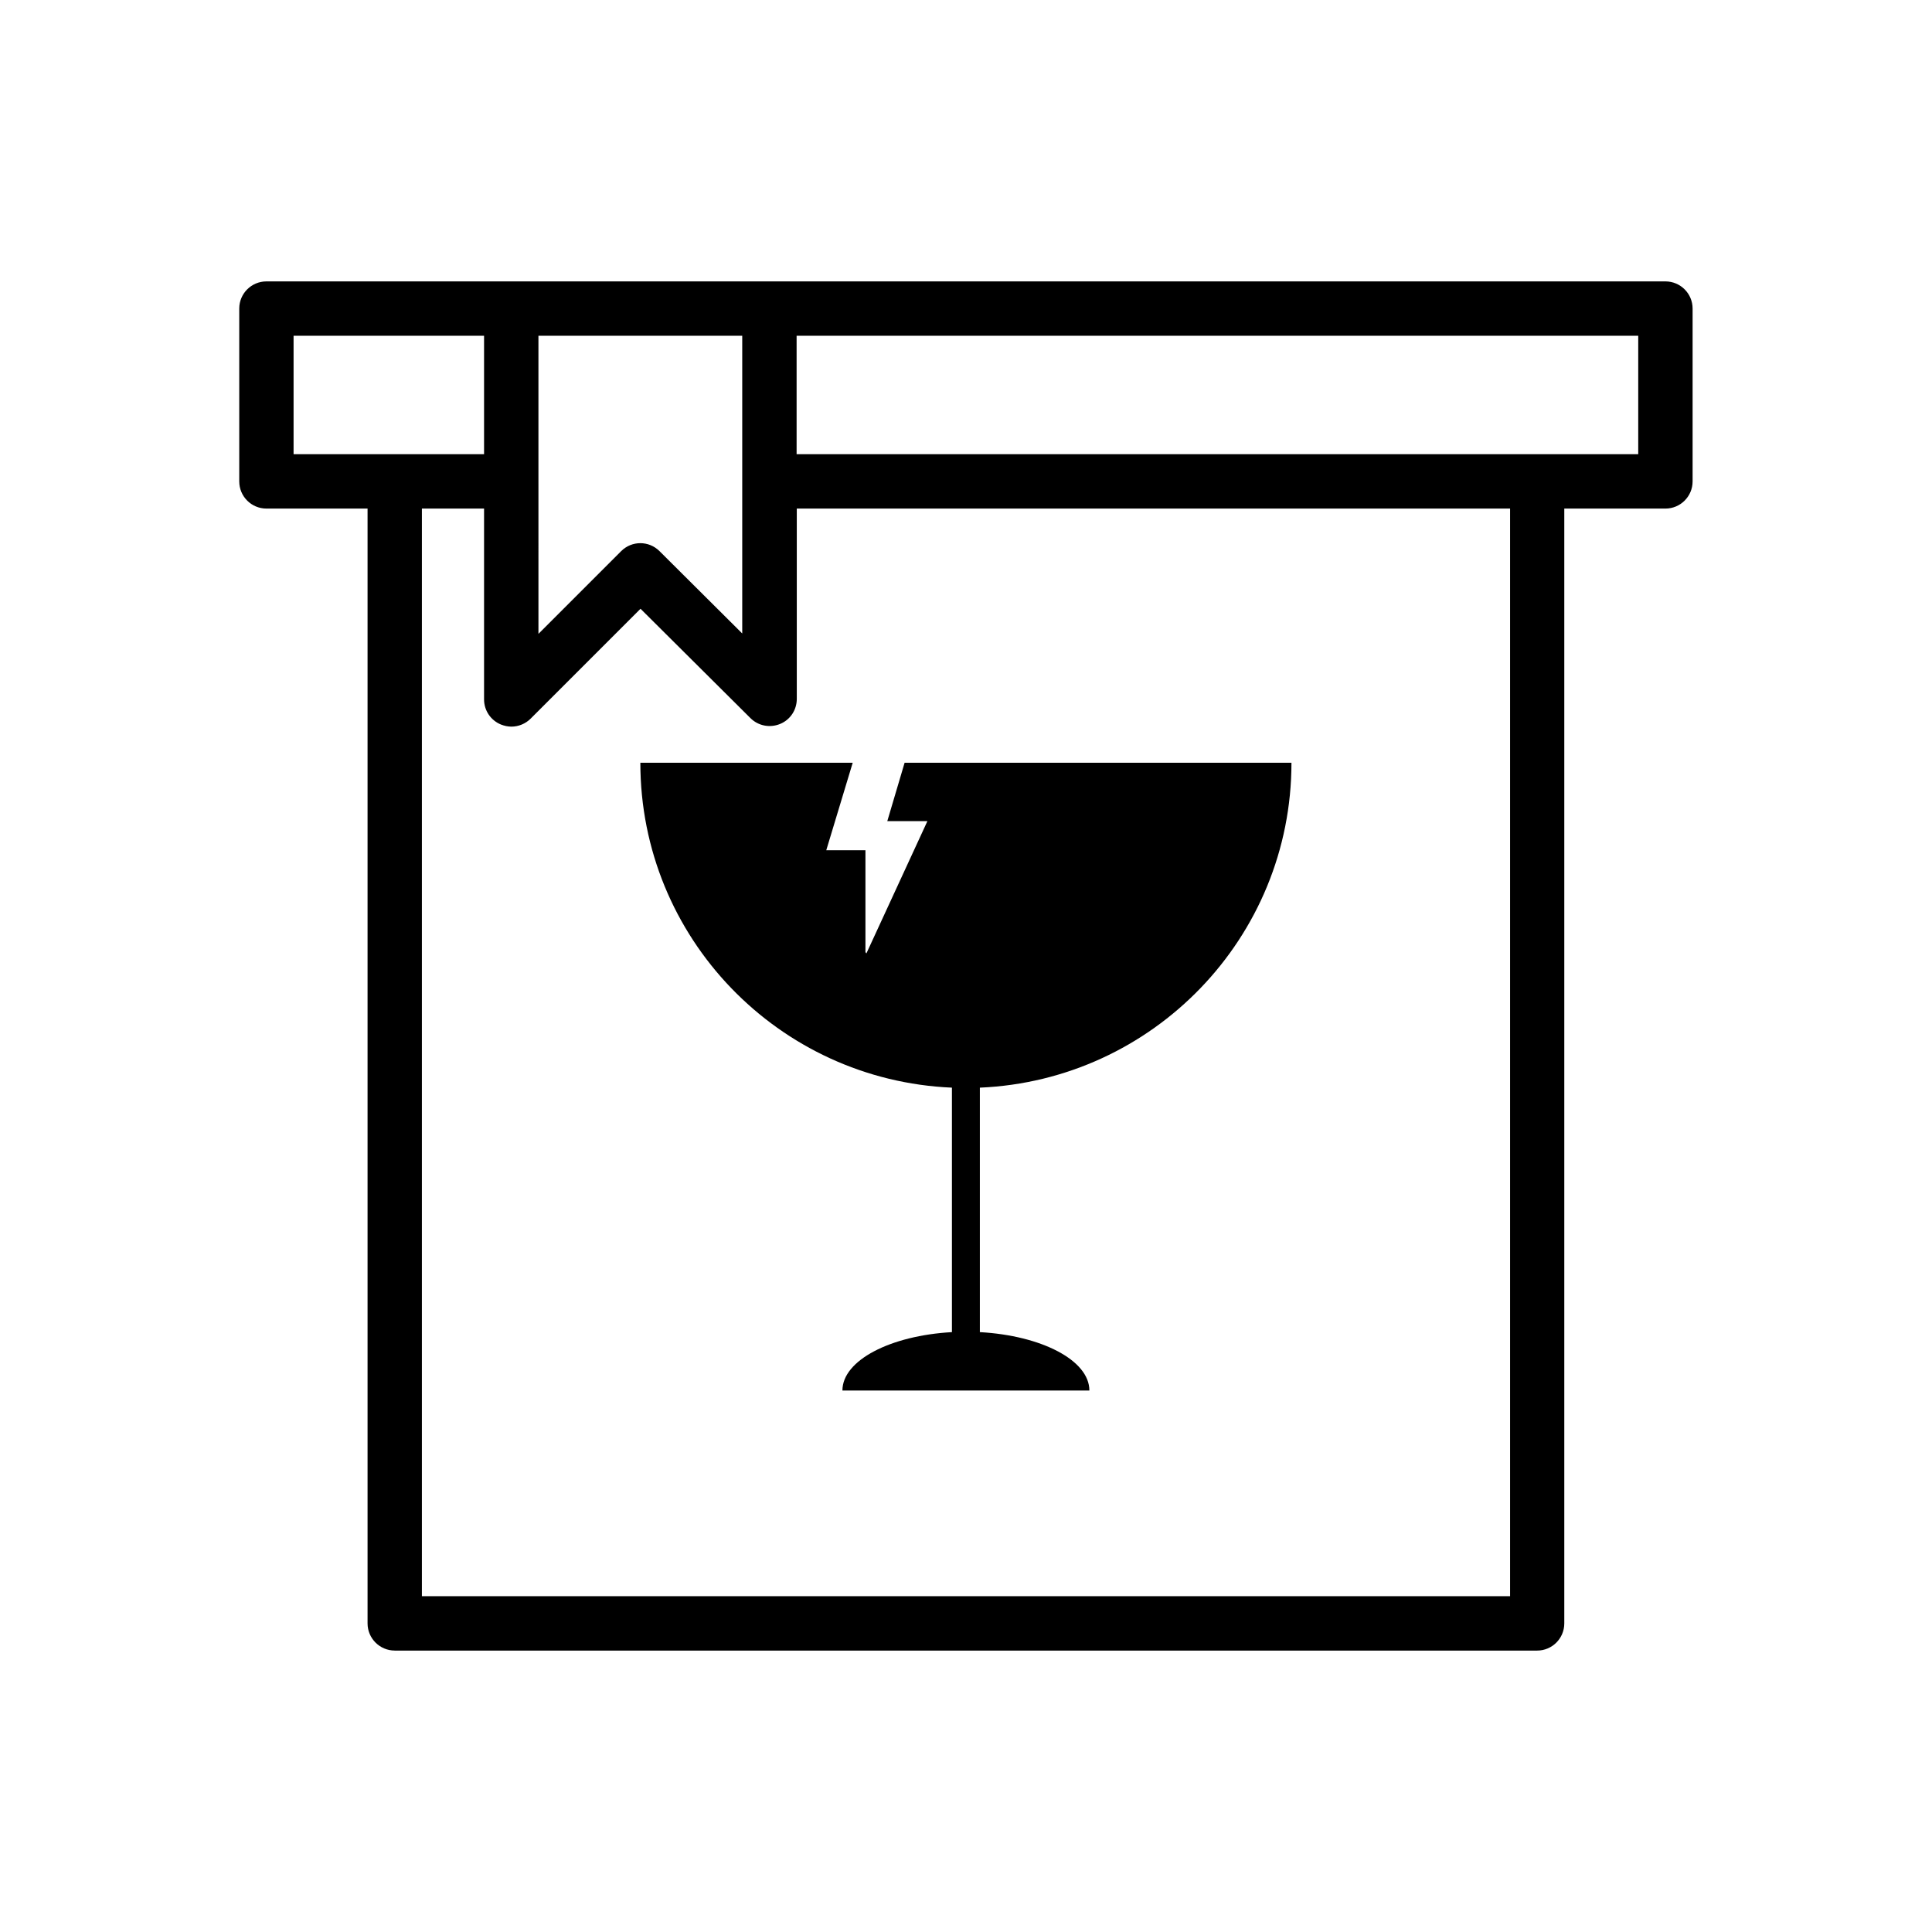<?xml version="1.0" encoding="UTF-8"?>
<!-- Uploaded to: SVG Repo, www.svgrepo.com, Generator: SVG Repo Mixer Tools -->
<svg fill="#000000" width="800px" height="800px" version="1.1" viewBox="144 144 512 512" xmlns="http://www.w3.org/2000/svg">
 <g>
  <path d="m396.27 432.24v64.789c-16.273 0.906-29.02 7.457-29.02 15.469h65.445c0-8.012-12.695-14.559-29.02-15.469v-64.789c45.898-1.965 82.574-39.75 82.574-86.102h-102.52l-4.586 15.469h10.629l-16.172 35.066-0.25-0.352v-27.004h-10.379l7.004-23.176-56.277-0.004c0 46.352 36.629 84.137 82.574 86.102z"/>
  <path d="m248.61 581.42h302.74c3.981 0 7.203-3.223 7.203-7.203v-295.44h26.801c3.981 0 7.203-3.223 7.203-7.203v-45.797c0-3.981-3.223-7.203-7.203-7.203h-237.39-0.051-68.414-0.051-64.84c-3.981 0-7.203 3.223-7.203 7.203v45.797c0 3.981 3.223 7.203 7.203 7.203h26.801v295.43c0 3.981 3.227 7.207 7.207 7.207zm106.5-348.44h223.04v31.387h-223.04zm-68.418 0h54.008v78.898l-21.914-21.816c-2.82-2.82-7.356-2.82-10.176 0l-21.914 21.914zm-9.926 103.03c0.906 0.352 1.812 0.555 2.769 0.555 1.863 0 3.727-0.754 5.09-2.117l29.121-29.121 29.121 28.969c2.066 2.066 5.141 2.672 7.859 1.562s4.434-3.727 4.434-6.648v-50.434h189.03v288.23h-288.38v-288.23h16.473v50.582c0 2.922 1.766 5.543 4.484 6.652zm-54.965-71.645v-31.387h50.48v31.387z"/>
 </g>
</svg>